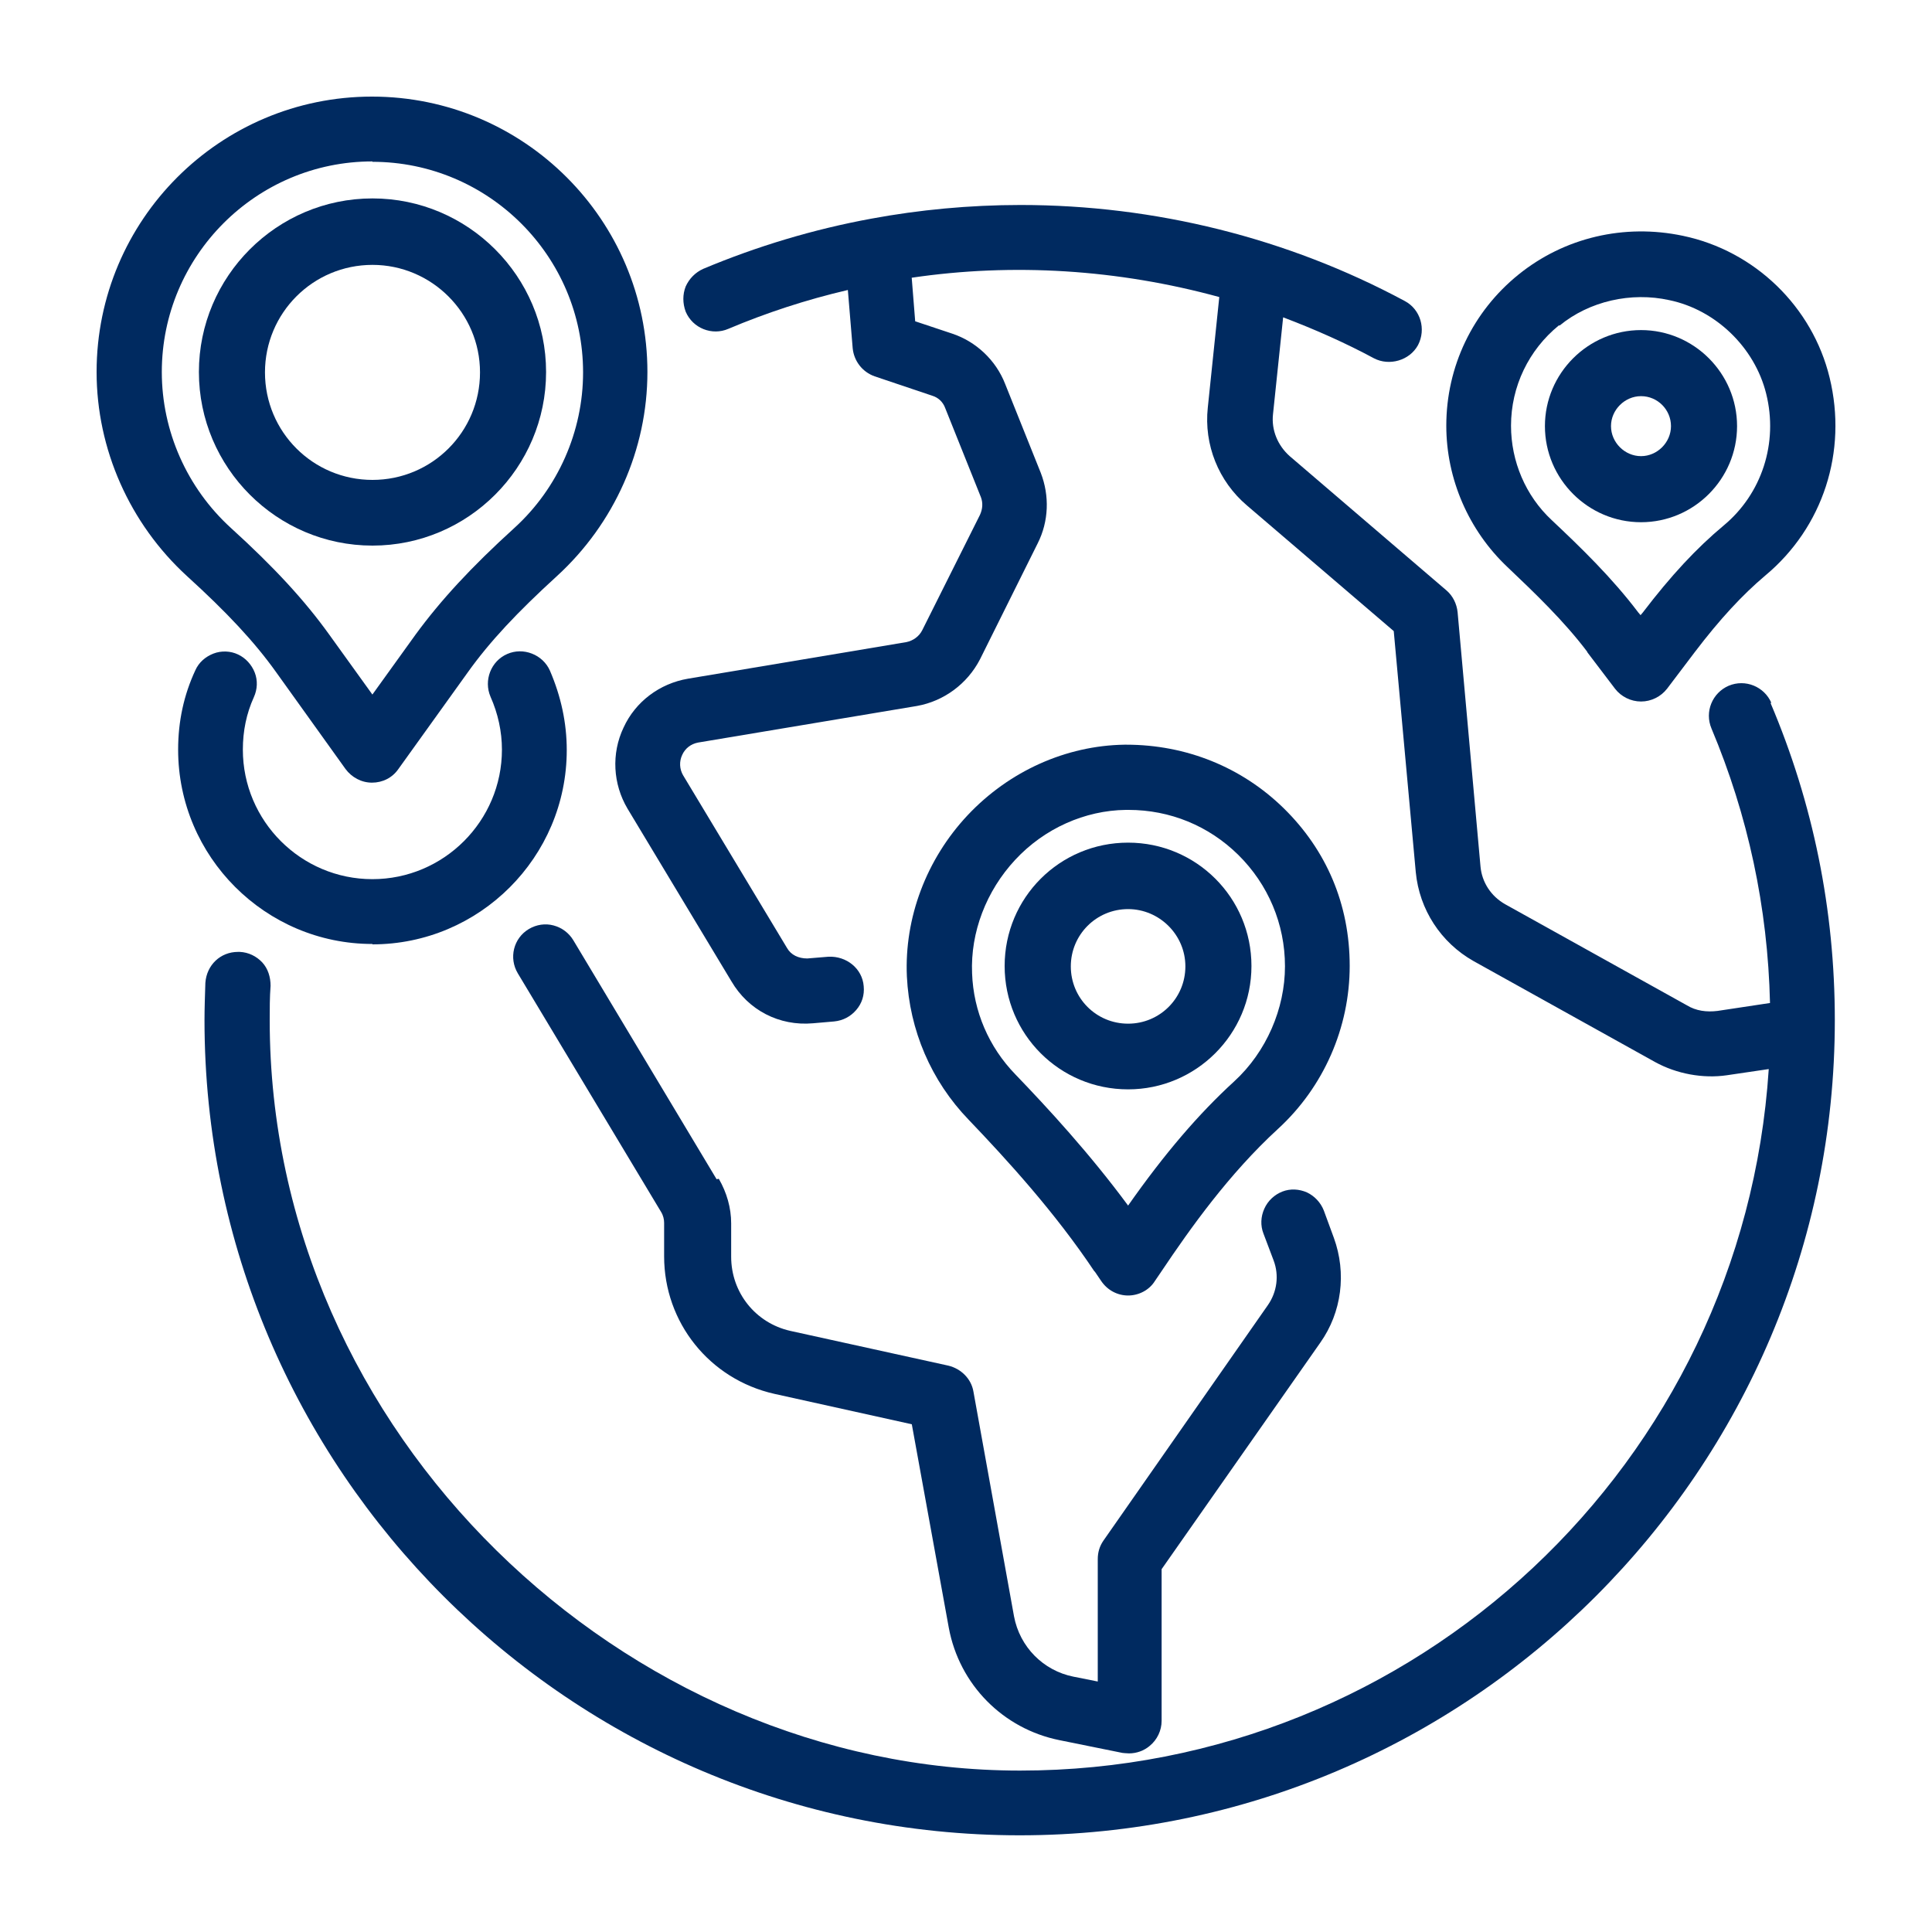 <svg width="20" height="20" viewBox="0 0 20 20" fill="none" xmlns="http://www.w3.org/2000/svg">
<path d="M18.337 7.276C18.264 7.108 18.068 7.026 17.895 7.099C17.726 7.172 17.644 7.368 17.717 7.541C18.095 8.44 18.3 9.393 18.323 10.383L17.78 10.465C17.666 10.479 17.557 10.465 17.461 10.406L15.582 9.361C15.436 9.279 15.34 9.133 15.326 8.969L15.089 6.337C15.08 6.25 15.039 6.168 14.975 6.113L13.351 4.722C13.228 4.613 13.16 4.453 13.178 4.289L13.283 3.285C13.621 3.413 13.935 3.554 14.223 3.709C14.382 3.792 14.592 3.732 14.679 3.573C14.765 3.408 14.706 3.203 14.542 3.116C13.329 2.464 11.956 2.122 10.565 2.122C10.036 2.122 9.515 2.172 9.023 2.263C8.421 2.373 7.832 2.551 7.28 2.783C7.198 2.82 7.135 2.884 7.098 2.966C7.066 3.048 7.066 3.139 7.098 3.226C7.171 3.399 7.372 3.477 7.54 3.404C7.928 3.24 8.343 3.103 8.777 3.002L8.827 3.605C8.84 3.737 8.927 3.851 9.055 3.896L9.652 4.097C9.712 4.115 9.762 4.161 9.785 4.225L10.154 5.146C10.177 5.206 10.172 5.269 10.145 5.329L9.547 6.524C9.515 6.588 9.452 6.633 9.383 6.647L7.121 7.026C6.829 7.076 6.578 7.263 6.455 7.532C6.327 7.801 6.345 8.116 6.496 8.371L7.572 10.159C7.746 10.456 8.065 10.624 8.416 10.593L8.635 10.574C8.726 10.565 8.804 10.524 8.863 10.456C8.923 10.387 8.95 10.301 8.941 10.209C8.927 10.027 8.763 9.895 8.576 9.904L8.357 9.922C8.266 9.922 8.188 9.886 8.147 9.813L7.071 8.025C7.034 7.961 7.03 7.883 7.062 7.815C7.093 7.746 7.153 7.701 7.226 7.687L9.493 7.308C9.771 7.258 10.013 7.08 10.145 6.825L10.742 5.625C10.857 5.397 10.866 5.133 10.774 4.895L10.405 3.974C10.309 3.728 10.104 3.536 9.858 3.454L9.474 3.326L9.438 2.875C10.487 2.72 11.573 2.788 12.622 3.075L12.503 4.22C12.462 4.603 12.613 4.982 12.909 5.233L14.428 6.533L14.656 9.028C14.693 9.416 14.916 9.758 15.254 9.949L17.133 10.994C17.356 11.117 17.63 11.167 17.876 11.131L18.31 11.067C18.045 15.145 14.656 18.329 10.56 18.329C6.464 18.329 2.792 14.844 2.792 10.561C2.792 10.442 2.792 10.323 2.801 10.205C2.801 10.114 2.774 10.027 2.715 9.963C2.655 9.899 2.573 9.858 2.482 9.854C2.478 9.854 2.473 9.854 2.464 9.854C2.281 9.854 2.14 9.99 2.126 10.173C2.122 10.301 2.117 10.433 2.117 10.561C2.117 15.213 5.903 18.999 10.556 18.999C15.208 18.999 18.994 15.213 18.994 10.561C18.994 9.42 18.77 8.316 18.328 7.276H18.337Z" fill="#002A60"/>
<path d="M7.418 12.207L5.936 9.735C5.89 9.658 5.817 9.603 5.73 9.58C5.644 9.557 5.553 9.571 5.475 9.617C5.315 9.712 5.265 9.918 5.361 10.077L6.843 12.545C6.866 12.582 6.875 12.623 6.875 12.659V13.006C6.875 13.69 7.345 14.278 8.016 14.429L9.439 14.744L9.822 16.851C9.931 17.439 10.383 17.896 10.967 18.014L11.619 18.146C11.619 18.146 11.665 18.151 11.687 18.151C11.765 18.151 11.842 18.124 11.902 18.073C11.979 18.01 12.025 17.914 12.025 17.814V16.244L13.667 13.9C13.89 13.585 13.941 13.179 13.808 12.814L13.704 12.531C13.672 12.449 13.608 12.381 13.53 12.344C13.448 12.308 13.357 12.303 13.275 12.335C13.193 12.367 13.124 12.431 13.088 12.513C13.051 12.595 13.047 12.687 13.079 12.769L13.184 13.047C13.243 13.202 13.22 13.375 13.124 13.512L11.423 15.948C11.382 16.007 11.364 16.071 11.364 16.14V17.407L11.113 17.357C10.798 17.294 10.556 17.047 10.497 16.732L10.077 14.406C10.055 14.274 9.95 14.169 9.817 14.137L8.18 13.777C7.82 13.695 7.569 13.38 7.569 13.01V12.664C7.569 12.504 7.523 12.344 7.441 12.203L7.418 12.207Z" fill="#002A60"/>
<path d="M3.855 9.776C4.964 9.776 5.867 8.873 5.867 7.765C5.867 7.482 5.807 7.208 5.693 6.943C5.657 6.861 5.589 6.798 5.506 6.766C5.424 6.734 5.333 6.734 5.251 6.77C5.082 6.843 5.005 7.044 5.078 7.213C5.155 7.386 5.196 7.573 5.196 7.76C5.196 8.499 4.594 9.101 3.855 9.101C3.116 9.101 2.514 8.499 2.514 7.76C2.514 7.568 2.551 7.386 2.628 7.217C2.665 7.135 2.669 7.044 2.637 6.962C2.605 6.88 2.542 6.811 2.464 6.775C2.387 6.738 2.291 6.734 2.209 6.766C2.127 6.798 2.058 6.857 2.022 6.939C1.903 7.194 1.844 7.468 1.844 7.76C1.844 8.868 2.747 9.772 3.855 9.772V9.776Z" fill="#002A60"/>
<path d="M2.861 6.962L3.577 7.961C3.641 8.047 3.741 8.102 3.851 8.102C3.96 8.102 4.061 8.052 4.124 7.961L4.841 6.962C5.069 6.642 5.356 6.337 5.766 5.963C6.359 5.42 6.702 4.654 6.702 3.851C6.702 2.277 5.424 1 3.851 1C2.277 1 1 2.277 1 3.851C1 4.649 1.342 5.42 1.935 5.963C2.346 6.337 2.633 6.642 2.861 6.962ZM3.855 1.675C5.055 1.675 6.036 2.651 6.036 3.855C6.036 4.467 5.776 5.055 5.324 5.466C4.877 5.872 4.562 6.214 4.302 6.569L3.855 7.19L3.408 6.569C3.153 6.214 2.838 5.872 2.391 5.466C1.935 5.051 1.675 4.462 1.675 3.851C1.675 2.651 2.651 1.671 3.855 1.671V1.675Z" fill="#002A60"/>
<path d="M11.331 13.16L11.399 13.26C11.463 13.356 11.568 13.411 11.678 13.411C11.787 13.411 11.897 13.356 11.956 13.26L12.024 13.16C12.321 12.717 12.722 12.152 13.229 11.687C13.703 11.253 13.972 10.637 13.972 9.999C13.972 9.36 13.73 8.799 13.288 8.366C12.854 7.942 12.28 7.709 11.659 7.709H11.641C11.035 7.718 10.446 7.983 10.017 8.439C9.589 8.895 9.361 9.502 9.388 10.108C9.415 10.665 9.639 11.189 10.027 11.591C10.419 12.001 10.921 12.549 11.331 13.164V13.16ZM10.51 8.9C10.811 8.576 11.231 8.389 11.655 8.384H11.682C12.111 8.384 12.512 8.548 12.818 8.849C13.128 9.155 13.302 9.565 13.302 10.003C13.302 10.441 13.11 10.888 12.777 11.194C12.408 11.531 12.056 11.942 11.678 12.48C11.281 11.942 10.848 11.472 10.51 11.121C10.236 10.838 10.077 10.469 10.063 10.076C10.045 9.652 10.209 9.223 10.51 8.9Z" fill="#002A60"/>
<path d="M3.856 5.648C4.846 5.648 5.653 4.841 5.653 3.851C5.653 2.861 4.846 2.054 3.856 2.054C2.866 2.054 2.059 2.861 2.059 3.851C2.059 4.841 2.866 5.648 3.856 5.648ZM3.856 2.742C4.467 2.742 4.969 3.24 4.969 3.855C4.969 4.471 4.471 4.968 3.856 4.968C3.24 4.968 2.743 4.471 2.743 3.855C2.743 3.24 3.24 2.742 3.856 2.742Z" fill="#002A60"/>
<path d="M11.678 11.277C12.38 11.277 12.955 10.707 12.955 10C12.955 9.293 12.384 8.723 11.678 8.723C10.97 8.723 10.4 9.293 10.4 10C10.4 10.707 10.97 11.277 11.678 11.277ZM11.678 9.411C12.001 9.411 12.271 9.676 12.271 10.004C12.271 10.333 12.006 10.597 11.678 10.597C11.349 10.597 11.085 10.333 11.085 10.004C11.085 9.676 11.349 9.411 11.678 9.411Z" fill="#002A60"/>
<path d="M16.431 6.751L16.719 7.13C16.782 7.212 16.883 7.262 16.988 7.262C17.093 7.262 17.193 7.212 17.257 7.13L17.544 6.751C17.804 6.409 18.037 6.158 18.274 5.958C18.872 5.46 19.127 4.676 18.94 3.909C18.762 3.175 18.165 2.596 17.421 2.441C16.814 2.313 16.194 2.459 15.72 2.842C15.245 3.225 14.972 3.795 14.972 4.407C14.972 4.959 15.204 5.492 15.606 5.871C15.889 6.14 16.189 6.427 16.431 6.747V6.751ZM16.144 3.371C16.454 3.116 16.887 3.02 17.28 3.107C17.763 3.207 18.165 3.599 18.283 4.074C18.411 4.585 18.238 5.114 17.841 5.442C17.562 5.675 17.298 5.958 17.006 6.341L16.983 6.368L16.96 6.341C16.687 5.98 16.367 5.67 16.062 5.383C15.793 5.132 15.642 4.776 15.642 4.407C15.642 4.001 15.825 3.622 16.139 3.367L16.144 3.371Z" fill="#002A60"/>
<path d="M16.988 5.406C17.535 5.406 17.982 4.959 17.982 4.411C17.982 3.864 17.535 3.417 16.988 3.417C16.44 3.417 15.993 3.864 15.993 4.411C15.993 4.959 16.44 5.406 16.988 5.406ZM16.988 4.101C17.161 4.101 17.298 4.243 17.298 4.411C17.298 4.58 17.156 4.722 16.988 4.722C16.819 4.722 16.677 4.58 16.677 4.411C16.677 4.243 16.819 4.101 16.988 4.101Z" fill="#002A60"/>
</svg>
